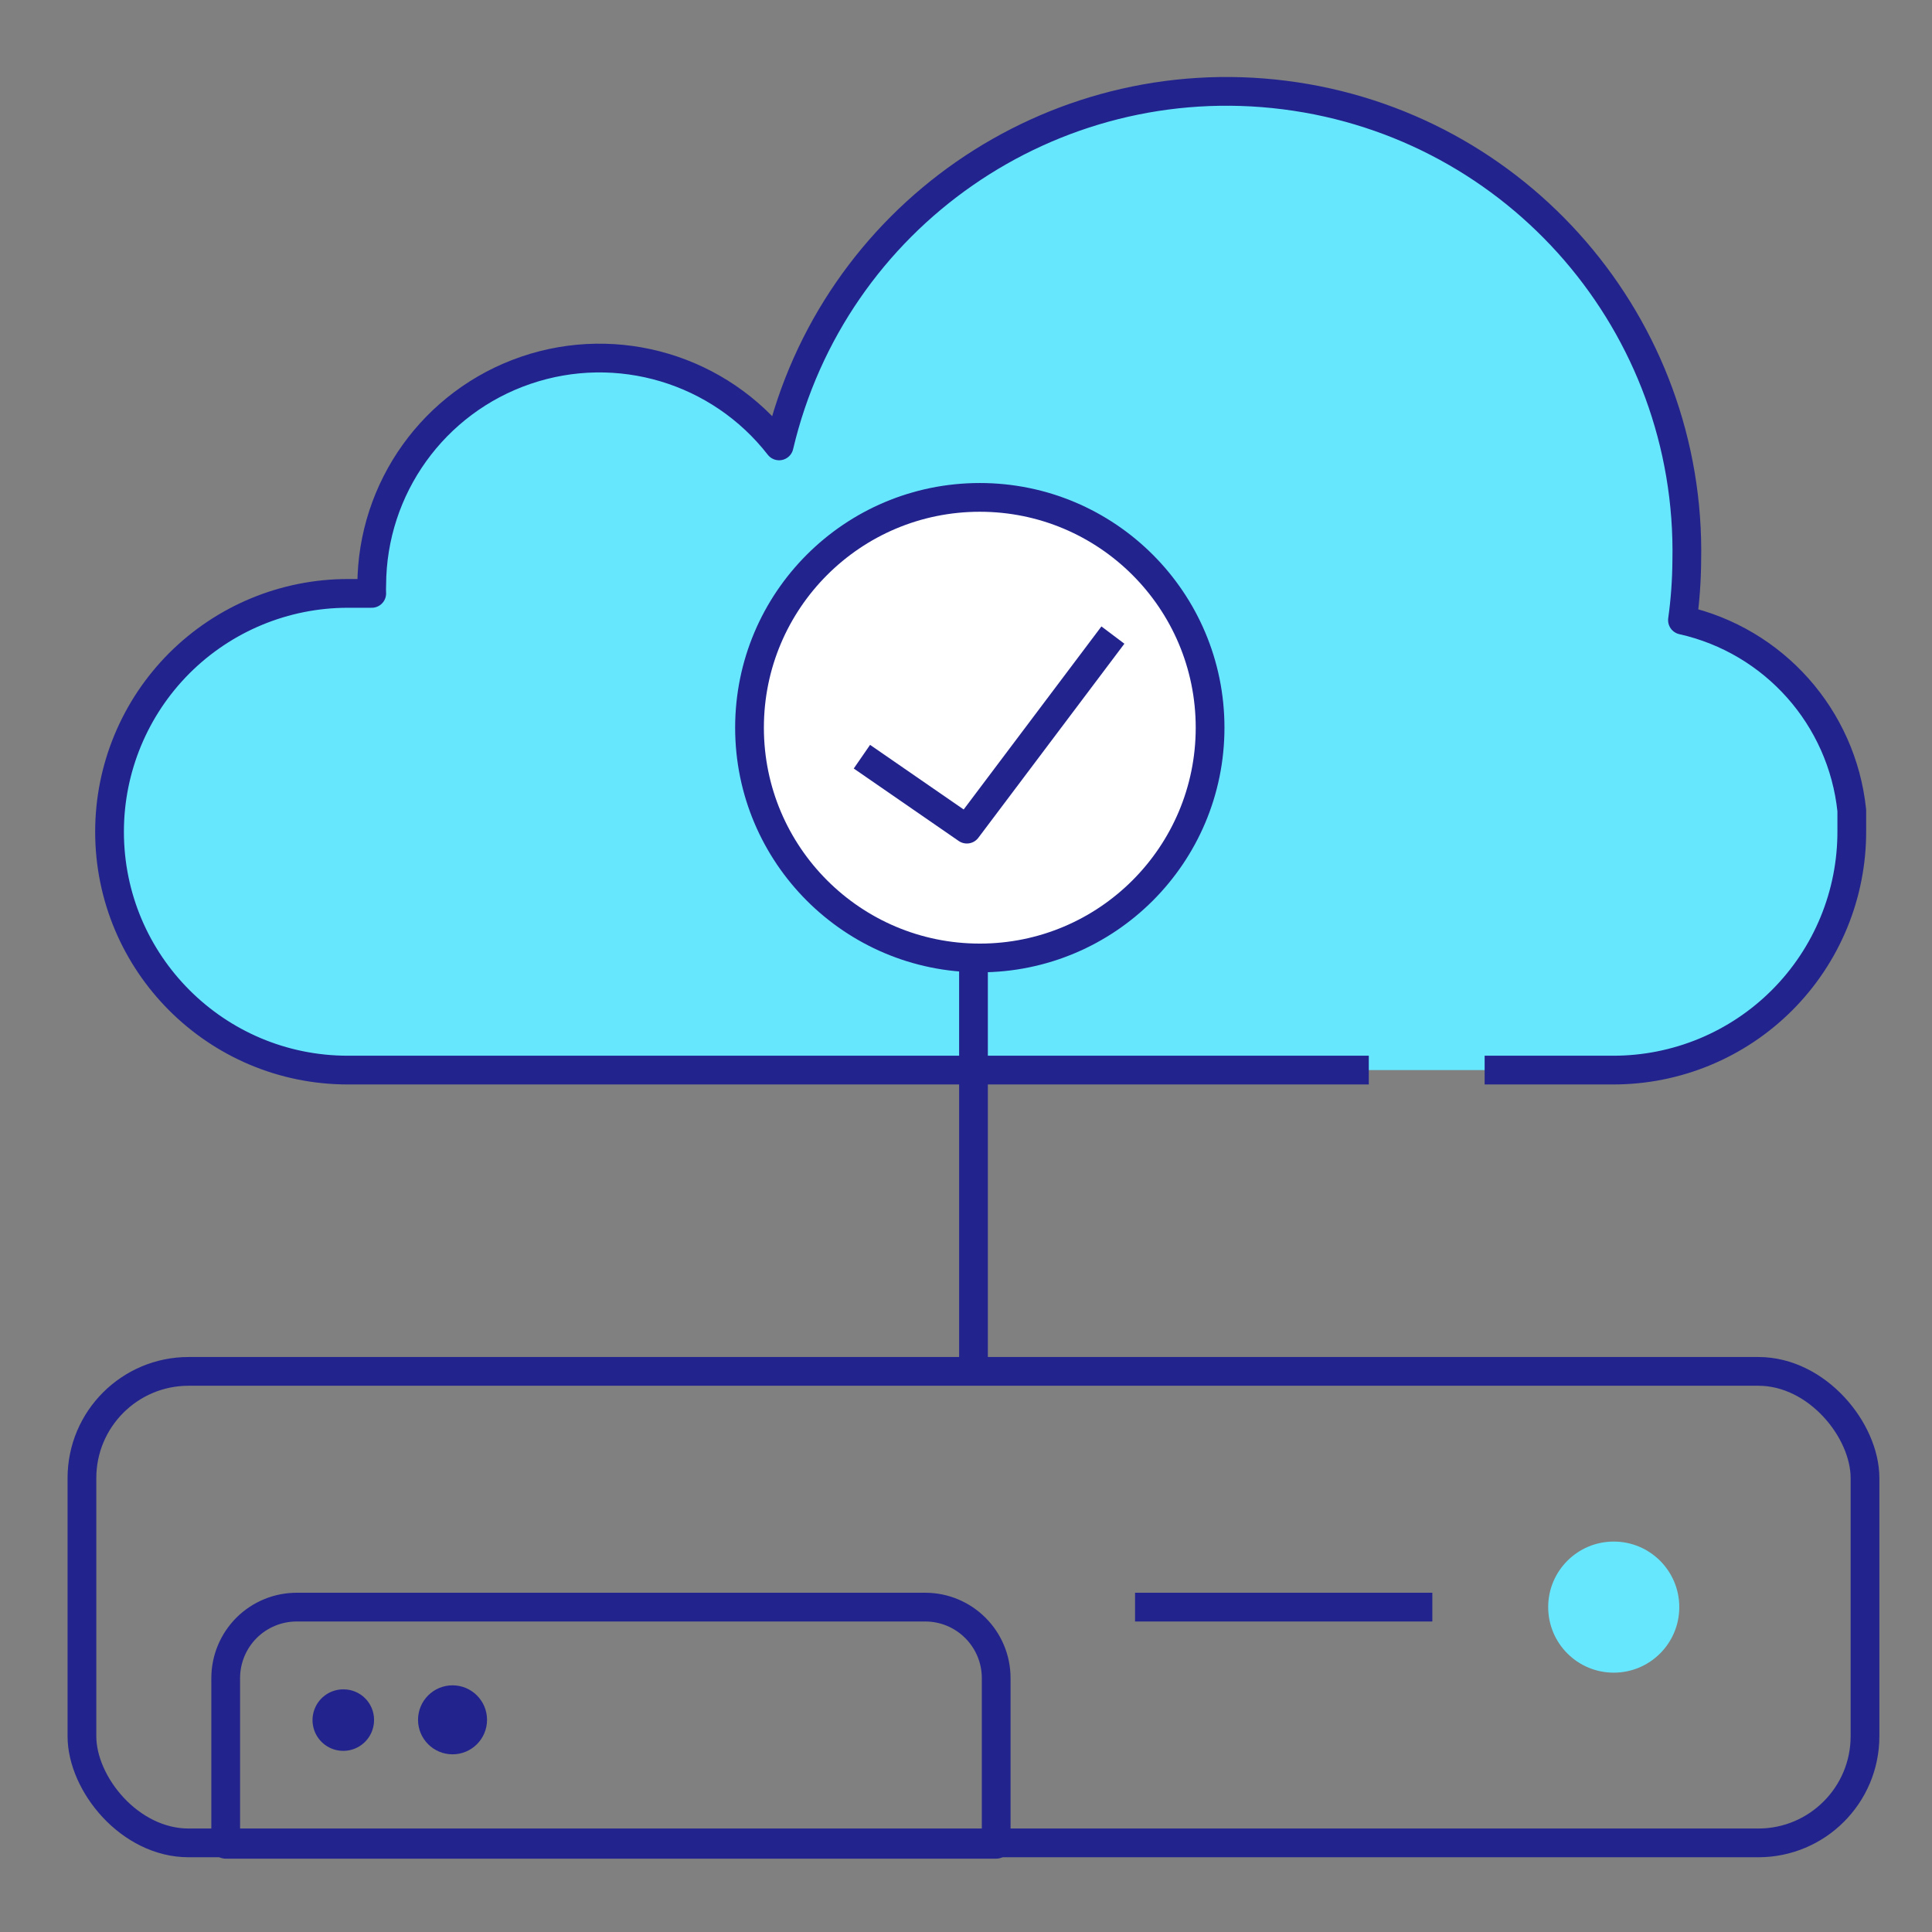 <svg xmlns="http://www.w3.org/2000/svg" width="56" height="56" viewBox="0 0 56 56">
    <rect x="0" y="0" width="56" height="56" fill="#808080" stroke="none"/>
    <g fill="none" fill-rule="evenodd" transform="translate(1.75 2.625)">
        <path fill="#67E7FD" fill-rule="nonzero" stroke="#22238D" stroke-linejoin="round" stroke-width=".833" d="M37.925 28.392H8.333c-3.815 0-6.908-3.093-6.908-6.909h0c0-1.832.728-3.589 2.023-4.885 1.296-1.295 3.053-2.023 4.885-2.023h.692c-.004-.08-.004-.161 0-.242.009-2.815 1.802-5.315 4.467-6.225 2.664-.91 5.612-.03 7.341 2.192C22.398 3.661 28.72-.727 35.487.13c6.767.858 11.795 6.684 11.655 13.503-.004.575-.046 1.148-.125 1.717 2.65.594 4.626 2.814 4.908 5.517v.591h0c.007 1.84-.72 3.606-2.02 4.907-1.3 1.302-3.066 2.031-4.905 2.027h-3.717"/>
        <circle cx="26.65" cy="18.467" r="6.675" fill="#FFF" fill-rule="nonzero" stroke="#22238D" stroke-linejoin="round" stroke-width=".833"/>
        <path stroke="#22238D" stroke-linejoin="round" stroke-width=".833" d="M26.467 25.142v11.983"/>
        <path fill="#FFF" fill-rule="nonzero" stroke="#22238D" stroke-linejoin="round" stroke-width=".833" d="M23.233 19.308L26.275 21.408 30.508 15.783"/>
        <path fill="#22238D" fill-rule="nonzero" d="M9.092 47.225c.003.362-.213.69-.547.83-.334.14-.72.065-.975-.191-.257-.256-.332-.642-.192-.976.14-.334.468-.55.83-.546.488 0 .884.395.884.883z"/>
        <circle cx="11.367" cy="47.225" r="1" fill="#22238D" fill-rule="nonzero"/>
        <rect width="51.683" height="13.667" x=".625" y="37.125" stroke="#22238D" stroke-linejoin="round" stroke-width=".833" rx="3.092"/>
        <circle cx="45.025" cy="43.958" r="1.9" fill="#67E7FD" fill-rule="nonzero"/>
        <path stroke="#22238D" stroke-linejoin="round" stroke-width=".833" d="M39.767 43.958H31.15M6.858 43.958h18.209c1.136 0 2.058.922 2.058 2.059v4.816H4.792v-4.816c0-.548.218-1.072.605-1.459.388-.386.914-.602 1.461-.6z"/>
    </g>
</svg>

